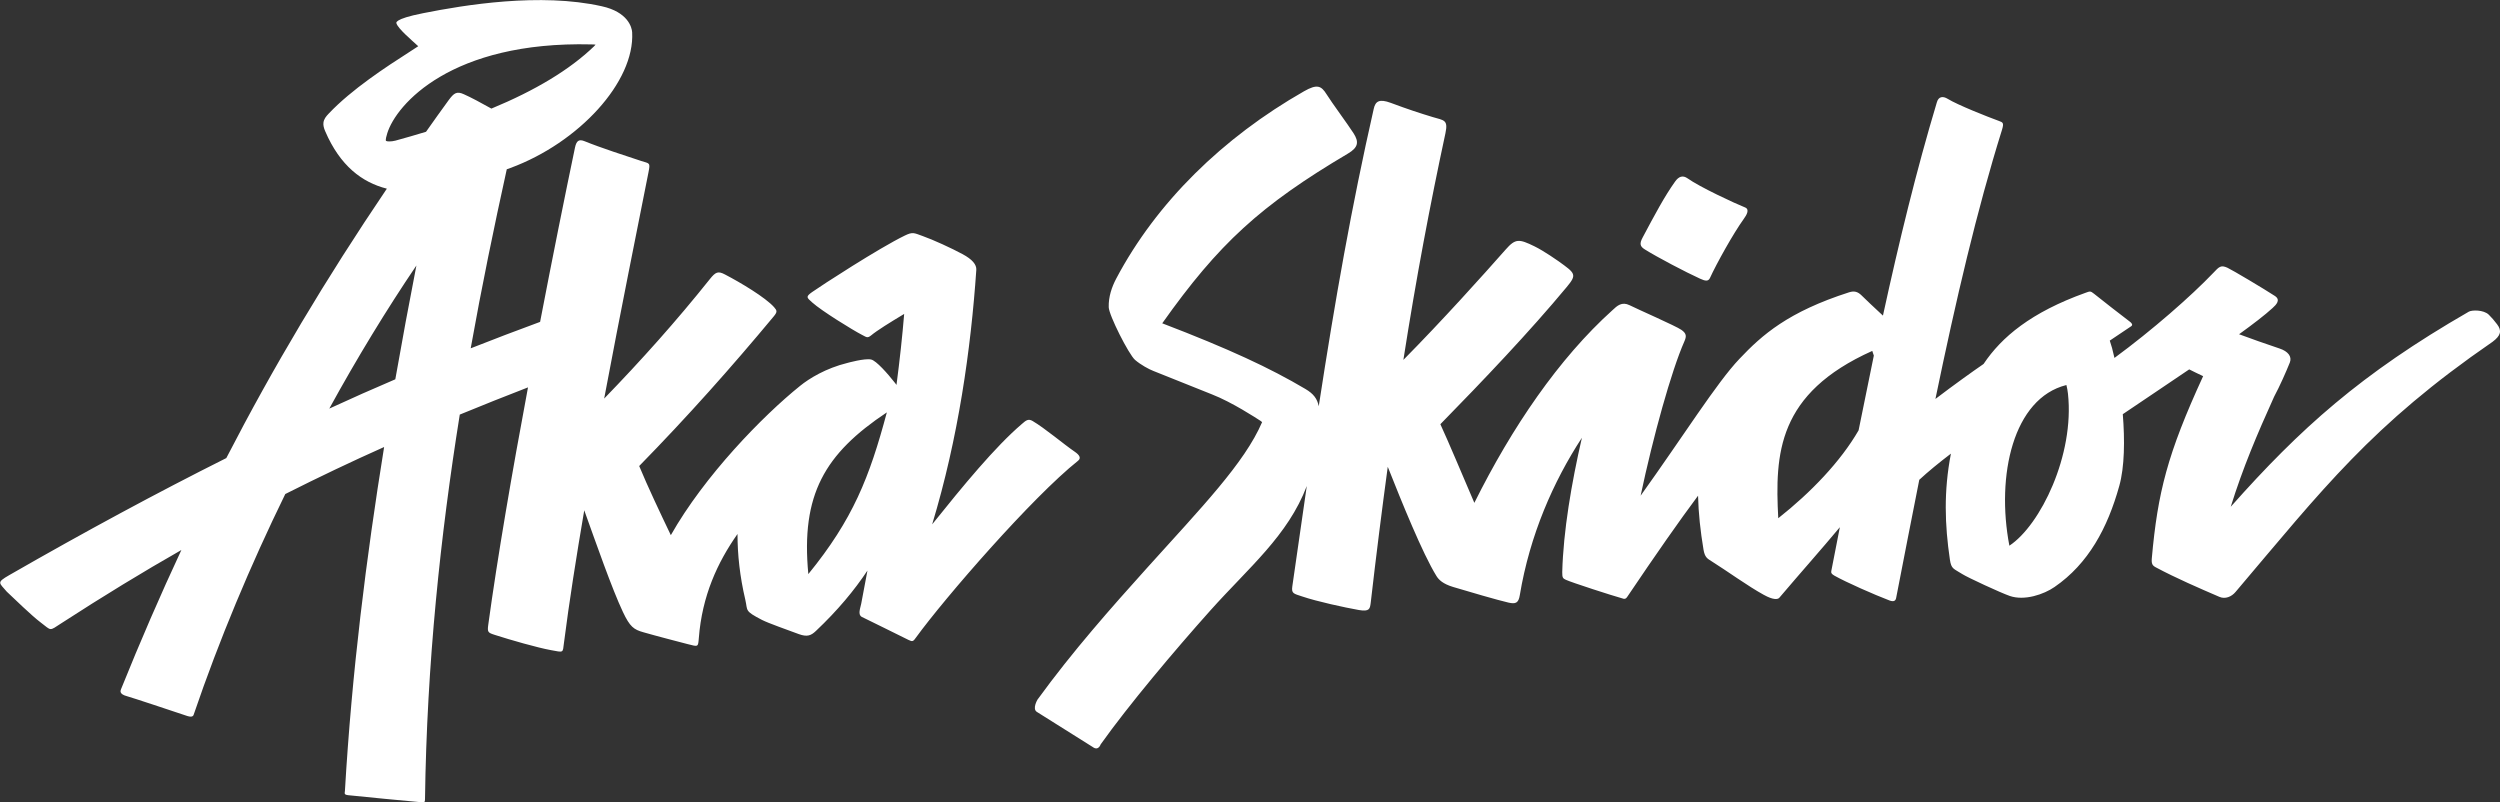 <?xml version="1.0" encoding="utf-8"?>
<!-- Generator: Adobe Illustrator 26.2.1, SVG Export Plug-In . SVG Version: 6.00 Build 0)  -->
<svg version="1.1" id="a" xmlns="http://www.w3.org/2000/svg" xmlns:xlink="http://www.w3.org/1999/xlink" x="0px" y="0px"
	 viewBox="0 0 1920 616" style="enable-background:new 0 0 1920 616;" xml:space="preserve">
<rect x="0" y="0" width="1920" height="616" fill="#333333" stroke="none"/>
<style type="text/css">
	.st0{fill:#FFFFFF;}
</style>
<path class="st0" d="M827.9,353.9c2.8-2.2,0.8-4.7-2.4-6.9c-8.5-5.8-23.1-18.2-32.5-23.7c-3.3-1.9-5-0.5-8.2,2.3
	c-20.5,17.5-45.1,47.4-68.9,77.1c20.1-66.4,29.7-134.3,33.9-195.4c0.3-4.1-3.1-8.1-10.5-12.1c-8.5-4.6-22.7-11.1-30.9-14
	c-6.6-2.4-7.5-3.2-13.5-0.3c-19.8,9.6-64.1,38.4-71.2,43.4c-5.2,3.7-4.1,4.2,0.1,8c7.2,6.5,31.3,21.3,37.7,24.6c4,2,4.5,3.1,7.5,0.7
	c4.7-3.9,14.4-9.9,25.4-16.5c-1.4,17-3.4,35.4-5.9,54.5c-0.4-0.6-0.8-1.1-1.3-1.7c-5.3-6.8-14.3-17-18.2-17.8
	c-4.8-1.1-18.1,2.6-18.1,2.6c-16.7,4.1-29.5,12-36.5,17.7c-28.6,23-73.4,69-99.2,114.6c-8-16.7-17.8-37.4-24.3-53.1
	c37.1-37.9,70.9-75.9,103.4-115c2.8-3.4,2.5-4.4,0.2-7c-6.7-7.5-25.6-18.8-37.7-25.1c-5.3-2.8-7.2-2-11.6,3.5
	c-25.6,32.1-52.9,62.6-81.2,91.8c12.6-67.1,25.5-130.6,34-173.6c1.6-7.9,0.9-6.8-5.6-8.9c-9.8-3.2-31.6-10.3-43.3-15.1
	c-4.6-1.9-6.4-0.3-7.5,4.8c-7.7,36.8-17.2,83.9-26.8,133.9c-17.9,6.6-35.6,13.3-53.3,20.3c8.5-47.6,18-93.5,27.7-137.5
	c0.9-0.3,1.9-0.7,2.8-1c52.6-19.4,95.6-66.2,93.5-104.2c-0.2-3.8-3.3-15.6-23.3-20C415-5.8,356.7,3.8,325.1,10.1
	c-23.4,4.6-20.7,7.7-20.6,7.9c1.2,4,11.6,12.8,16.7,17.5c-3.1,2-6.9,4.5-6.9,4.5c-17.6,11.3-44.1,28.5-61.8,47.2
	c-2.2,2.3-3.8,4.3-4.1,7.1c-0.2,1.8,0.2,3.9,1.4,6.6c11.4,26.5,28.3,39.2,47.3,44c-47,69.5-87.2,136.9-123.3,206.9
	c-53.1,26.6-108,56.2-166.7,89.9c-10.1,5.8-7.7,5.8-1.9,12.7c5.9,5.5,18.8,18.2,26.1,23.7c8.5,6.4,6.2,6.8,15.9,0.5
	c32.1-20.8,62.6-39.4,92.1-56.2c-16.1,34.5-31.5,70-46.4,107c-0.4,1.1-1.5,3.7,4.7,5.3c3.7,1,35.3,11.5,46.3,15.2
	c4.5,1.4,4.7-0.7,5-1.5c19.4-56.9,43.4-114.2,70.2-169c25.8-13,51-25,75.9-36.1c-13.7,84.9-24.8,173.2-30.1,264.1
	c-0.1,1.7-1,2.9,2.5,3.3c3.4,0.4,53.3,5.3,56,5.4c2.6,0.1,3,0.1,3-2.4c1.4-104.1,11.9-202.8,26.7-295.3
	c17.4-7.2,34.9-14.1,52.4-20.9C393.3,362.6,382,428.5,375,479.7c-0.8,5.8-0.3,6.2,5,7.9c12.1,3.9,32.7,9.8,43.1,11.7
	c10.1,1.9,9,2.2,10-5.4c4-31.4,9.5-66.2,15.6-102c9.2,25.6,21.3,60.3,29.7,78.1c5.4,11.4,8.3,13.5,15.8,15.6c9.3,2.7,29,7.8,34,9.1
	c8.2,2.1,7.9,2.3,8.5-4.7c2.5-32.4,14.3-58,29.7-79.9c0,15.8,1.8,32.7,6,50.5c2,8.6-0.9,8.4,12.8,15.5c5.1,2.6,19.2,7.5,28.3,10.9
	c6.4,2.3,9.3,1.2,13.1-2.4c16.9-16,29.5-31.2,39.6-46.4c-1.6,8.6-3.2,17.1-4.8,25.5c-0.7,3.5-2.8,8.4,0.5,10.1
	c3.3,1.7,29.5,14.4,35.9,17.7c3,1.5,3.6,1.1,5.7-1.9C725.5,459.3,792.8,381.8,827.9,353.9L827.9,353.9z M303.6,291.3
	c-16.9,7.2-33.8,14.7-50.7,22.5c21.4-39,43.9-75.9,66.9-109.9C314.2,232.6,308.8,261.7,303.6,291.3L303.6,291.3z M344.8,76.6
	L344.8,76.6c-6,8.2-11.8,16.4-17.6,24.6c-7.6,2.3-15.4,4.6-23.5,6.8c-3.5,0.9-6.7,0.7-7.2,0.2l0,0c0,0-0.9,0,0.9-5.8
	c6.9-22.3,49.3-70.9,156.7-68.3c1.7,0,2.6,0.1,3.3,0.2c-0.3,0.3-0.7,0.8-1.2,1.3c-18.6,17.9-45,33.8-78.8,47.8
	c-8-4.5-15.9-8.7-21.1-11C350.7,69.8,348.6,71.6,344.8,76.6L344.8,76.6z M620.8,440.9c-5.8-61,12.5-92.4,60.3-124.2
	C667.7,366.8,655,398.9,620.8,440.9z M1263.3,191.6c9.4,5.9,31.5,17.5,42.3,22.4c4.1,1.9,6.3,2.2,7.6-0.4
	c5.1-11.2,18.1-34.5,25.9-45.3c2.4-3.3,4.8-7.5,1.1-9c-7.4-2.9-35.1-15.8-44.1-22.3c-3.8-2.7-6.9-1.4-9.6,2.4
	c-8.1,11.3-15.7,25.6-24.9,42.9C1258.9,187.3,1259.6,189.3,1263.3,191.6L1263.3,191.6z M1917.8,249.1c-2-2.7-4.6-5.7-6.4-7.4
	c-4-3.9-13.1-3.7-15.4-2.3c-83,47.8-129.6,89.9-182.8,149.8c9.4-30.1,20.2-55.5,33.3-84.5c4.4-8.2,9.2-19.1,12.1-26.3
	c1.8-4.6-1.5-8.6-7.8-10.7c-9.5-3.2-23.9-8.2-31.2-11c10.8-7.8,19.8-14.7,25.7-20.1c3-2.7,6.4-6.3,1.8-9.3
	c-8.1-5.3-32.6-19.9-36.5-21.7c-5-2.2-6.3-0.8-10.8,4c-17,17.8-46.9,44-75.9,65.3c-1.2-5.6-2.5-10.2-3.6-13.3
	c3.5-2.3,14.8-9.9,16.4-11s0.5-2.5-1.3-3.8c-3.5-2.6-24.2-18.7-27.2-21.2c-2.8-2.3-3.2-1.9-6.6-0.7c-41.8,15-64.4,34-78.2,54.6
	c-0.2,0.1-0.3,0.2-0.4,0.3c-8,5.5-22,15.5-36.6,26.6c15.8-76.3,31.8-144.8,51.1-206.6c1.7-5.5,0.7-5.8-2.3-6.9
	c-8.8-3.2-31.8-12.3-39.4-17c-3.6-2.2-7-1.9-8.3,2.7c-15.7,52.3-28.9,106.4-41.4,163.8c-6.6-6-13.7-12.9-16.5-15.6
	c-2.8-2.7-5.4-3.6-9.5-2.3c-46.8,15-66.8,32.7-84.2,51.1c-17.5,18.4-43,59.2-75.9,105.1c9.6-45.4,23.6-95.9,33.6-118.5
	c1.7-3.9,1.7-6-2.2-8.8c-4.4-3.1-34-16-39.9-19c-5.9-2.9-9.5,0.4-13.1,3.8c-41.2,37.1-77.2,89.9-106.1,148
	c-10-23.3-19.3-45.6-26.1-60.4c33.2-33.9,68.6-71.1,97-105.3c8.2-9.8,6.6-10.6-6.3-19.9c0,0-11-7.8-18.4-11.4
	c-11.9-5.8-14.6-6.1-22.1,2.4c-17.1,19.4-49,54.9-78.6,84.8c9.9-63.3,20.5-119.2,32.3-174.1c2.2-10.4-1.1-9.8-9.8-12.4
	c-10.2-3.1-18.8-5.9-32.2-10.9c-8.7-3.2-11.8-1.4-13.1,4.7c-17,74.9-29.6,146.3-42.2,228.3c-1.1-5.7-4-9.6-10.3-13.3
	c-27.2-16.1-58.5-30.7-109.9-50.4c43.4-61.2,75.3-90.5,142.7-130.4c7.9-4.7,8.5-8.9,4.2-15.6c-4.5-7-16.8-23.6-20.7-29.9
	c-4.1-6.6-7.3-8-17.3-2.3c-62.4,35.6-113.3,85.4-144.2,143.8c-3.5,6.6-6,14.1-5.8,22c0.1,6.1,15.4,36.3,20.2,40.5
	c4.4,3.8,10.7,7.2,14.1,8.5c0,0,29.8,12,45,18c15.4,6,34,18.2,37.4,20.4c0.5,0.4,0.8,0.6,1.1,0.9c-13.5,31.5-46.6,65.6-88.4,112
	c-27,30-57.1,63.9-84.1,101.1c0,0-4.3,7.2-0.4,9.5c1,0.6,32.5,20.4,42.8,26.9c4.4,3.3,6.1-2,6.1-2c21.4-30.1,56.5-71.8,84.2-102.8
	c29.8-33.3,59.6-57.5,74.1-95.6c-3.6,24.5-7.2,50-11.1,77c-0.8,5.6,1,5.6,7.6,7.8c11.5,3.9,32.3,8.4,43.5,10.4
	c8.2,1.4,8.5-0.9,9.1-5.5c4.3-37.4,8.7-72,13.1-104.5c10.7,27,26.7,66.6,37.4,83.9c1.8,2.9,4.9,6,12.8,8.4
	c10.2,3.1,35.3,10.4,42.5,12c5.4,1.2,7.7,0.5,8.7-5.7c7.7-46.2,25.7-87.2,47.7-120.9c-8,34.8-14.3,71.9-15.1,103.2
	c-0.1,4.5,0.7,4.9,2.8,5.9c4.5,2.1,35.8,12.2,43.1,14.2h0c1.8,0.7,2.8,0.6,3.8-0.8c23-34.1,40-58.4,54.6-78
	c0.3,13.3,1.8,27.2,4.2,41.5c1,5.8,2.9,6.8,6.1,8.8c11.8,7.4,28.2,19.3,40.1,25.8c0.1,0,0.1,0.1,0.2,0.1c7,3.9,10.6,3.6,11.8,2.2
	c16.8-19.8,32.6-37.5,46.5-54.2c-2.2,11.1-4.4,22.4-6.6,33.8c-0.3,1.6,0.6,2.3,2.4,3.4c8.8,5,30.8,14.7,42.4,19.1
	c3.3,1.2,4.6,0.1,5-1.8c6.1-31.4,12-61.7,17.8-90.9c6.7-6.2,15.1-13.1,24.3-20.1c-5.6,28.9-4.7,54.8-0.8,81.3
	c1.1,7.5,2.8,6.9,9.7,11.3c3.9,2.5,29.1,14.2,36.3,16.7c11.3,3.9,26.2-1.2,34.4-6.9c25.9-17.8,40.7-45.2,49.7-77.6
	c4.1-14.6,4.3-35.3,2.7-55.1c14.9-10.1,33.2-22.3,51-34.4c3.3,1.7,6.9,3.4,10.7,5.2c-27.5,59.8-34.9,89.5-39.4,139.7
	c-0.4,4.4,0.4,5.7,3,7.1c15.5,8.3,33.8,16.2,48.9,22.7c4.4,1.9,9.3,0,12.5-3.9c66.9-78.9,104.2-127.9,197.3-192
	C1920.7,257.7,1921.5,254,1917.8,249.1L1917.8,249.1z M1427.4,330.5c-13.8,23.9-36.6,47.7-61.7,67.5c-2.6-49.6-0.7-95.8,72.2-128.5
	c0.4,1.2,0.8,2.4,1.2,3.6C1435.2,291.9,1431.3,311,1427.4,330.5L1427.4,330.5z M1543.2,419.1c-10.3-53.9,2.9-113.2,43.8-123.4
	c0.5,2.2,1,4.4,1.2,6.7C1593.3,349.4,1567.1,403.3,1543.2,419.1L1543.2,419.1z"/>
</svg>
